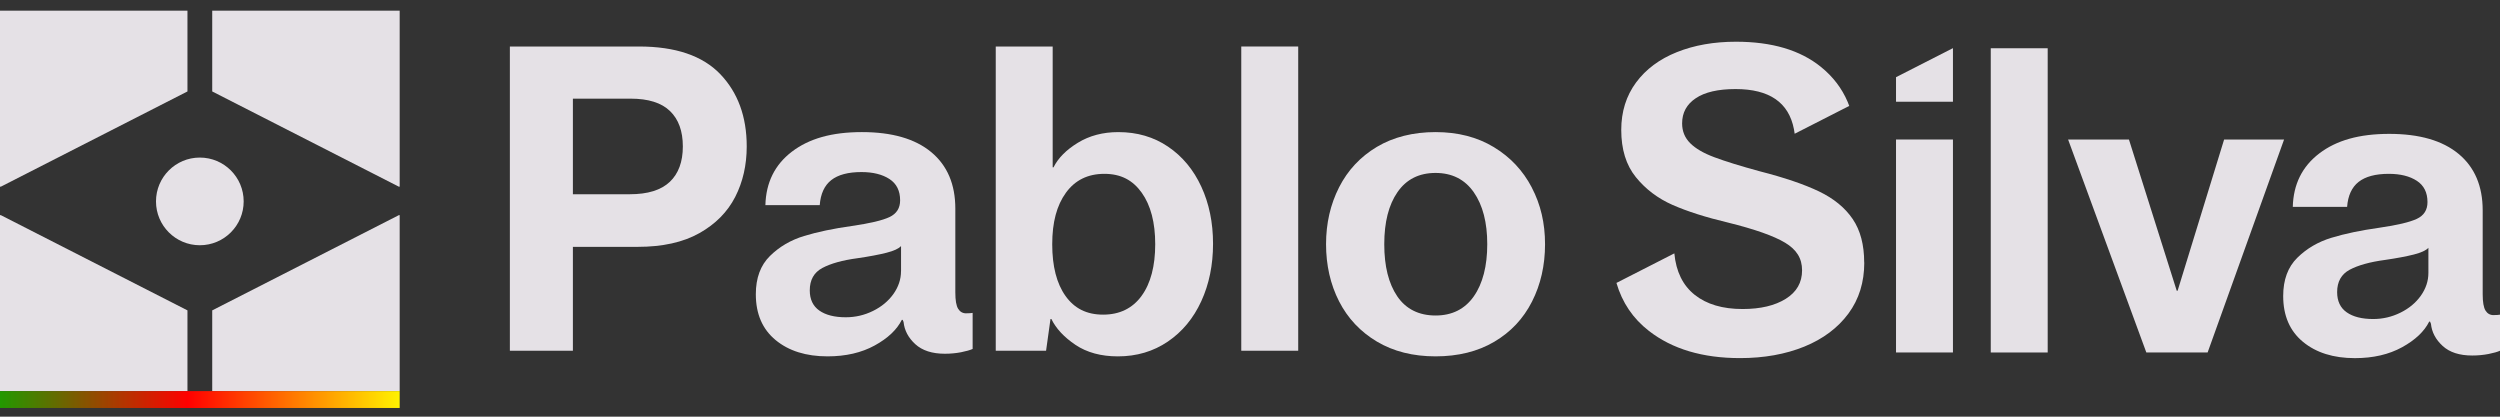 <svg xmlns="http://www.w3.org/2000/svg" width="228" height="38" viewBox="0 0 228 38" fill="none"><rect x="0" y="0" width="228" height="38" fill="#333333" stroke="none"/><path d="M65.684 6.757C64.071 5.08 61.602 4.241 58.272 4.241H46.5V31.987H52.248V22.513H58.152C60.424 22.513 62.301 22.098 63.781 21.264C65.258 20.434 66.348 19.33 67.052 17.957C67.753 16.584 68.101 15.049 68.101 13.356C68.101 10.636 67.293 8.437 65.684 6.757ZM61.083 16.586C60.291 17.339 59.076 17.715 57.438 17.715H52.248V8.997H57.519C59.128 8.997 60.325 9.374 61.104 10.127C61.885 10.88 62.275 11.957 62.275 13.356C62.275 14.756 61.878 15.833 61.083 16.589V16.586Z" fill="#E5E1E6"></path><path d="M88.117 28.577C87.801 28.577 87.556 28.439 87.383 28.161C87.211 27.884 87.126 27.388 87.126 26.676V19.025C87.126 16.806 86.391 15.087 84.927 13.872C83.46 12.657 81.354 12.047 78.605 12.047C75.856 12.047 73.781 12.641 72.223 13.831C70.663 15.02 69.858 16.645 69.804 18.706H74.76C74.838 17.675 75.188 16.917 75.809 16.427C76.429 15.939 77.348 15.692 78.563 15.692C79.62 15.692 80.472 15.905 81.121 16.328C81.767 16.751 82.091 17.398 82.091 18.27C82.091 18.984 81.767 19.493 81.121 19.797C80.474 20.1 79.332 20.373 77.691 20.609C76.001 20.845 74.547 21.152 73.332 21.523C72.114 21.894 71.079 22.499 70.219 23.346C69.36 24.192 68.931 25.355 68.931 26.832C68.931 28.631 69.534 30.023 70.736 31.015C71.935 32.004 73.516 32.5 75.471 32.5C77.135 32.5 78.569 32.167 79.77 31.508C80.973 30.849 81.798 30.067 82.247 29.169H82.325L82.406 29.369C82.484 30.134 82.842 30.809 83.475 31.389C84.109 31.967 85.007 32.261 86.17 32.261C86.7 32.261 87.193 32.212 87.655 32.123C88.117 32.03 88.468 31.931 88.704 31.825V28.535C88.574 28.561 88.374 28.574 88.109 28.574L88.117 28.577ZM82.172 24.732C82.172 25.472 81.938 26.165 81.479 26.814C81.017 27.46 80.394 27.977 79.615 28.359C78.836 28.743 78.01 28.935 77.138 28.935C76.107 28.935 75.302 28.73 74.721 28.322C74.139 27.912 73.851 27.299 73.851 26.479C73.851 25.529 74.233 24.849 74.999 24.439C75.765 24.031 76.834 23.732 78.21 23.548C79.293 23.39 80.17 23.224 80.845 23.052C81.518 22.881 81.962 22.676 82.175 22.439V24.737L82.172 24.732Z" fill="#E5E1E6"></path><path d="M109.559 17.022C108.845 15.475 107.835 14.26 106.527 13.375C105.221 12.489 103.707 12.048 101.989 12.048C100.587 12.048 99.359 12.373 98.302 13.019C97.246 13.665 96.503 14.413 96.082 15.259H96.004V4.241H90.812V31.987H95.402L95.805 29.092H95.885C96.308 29.962 97.04 30.748 98.084 31.452C99.128 32.15 100.418 32.501 101.95 32.501C103.668 32.501 105.185 32.049 106.506 31.153C107.828 30.255 108.845 29.024 109.559 27.467C110.273 25.909 110.629 24.162 110.629 22.233C110.629 20.304 110.273 18.567 109.559 17.022ZM104.11 26.989C103.276 28.126 102.108 28.695 100.602 28.695C99.097 28.695 97.98 28.126 97.173 26.989C96.365 25.855 95.963 24.281 95.963 22.274C95.963 20.267 96.378 18.728 97.212 17.578C98.045 16.43 99.213 15.854 100.719 15.854C102.225 15.854 103.31 16.43 104.128 17.578C104.946 18.728 105.356 20.293 105.356 22.274C105.356 24.255 104.941 25.857 104.107 26.989H104.11Z" fill="#E5E1E6"></path><path d="M113.204 4.241V31.987H118.397V4.241H113.204Z" fill="#E5E1E6"></path><path d="M139.701 17.102C138.894 15.554 137.738 14.326 136.233 13.415C134.729 12.504 132.956 12.047 130.921 12.047C128.885 12.047 127.078 12.499 125.573 13.394C124.067 14.293 122.917 15.523 122.125 17.081C121.333 18.639 120.936 20.37 120.936 22.273C120.936 24.176 121.333 25.939 122.125 27.486C122.917 29.031 124.067 30.254 125.573 31.152C127.078 32.048 128.862 32.5 130.921 32.5C132.98 32.5 134.766 32.058 136.271 31.173C137.777 30.288 138.927 29.065 139.719 27.505C140.511 25.947 140.908 24.202 140.908 22.273C140.908 20.344 140.506 18.646 139.698 17.102H139.701ZM134.41 27.029C133.59 28.193 132.427 28.774 130.921 28.774C129.415 28.774 128.226 28.193 127.434 27.029C126.642 25.866 126.245 24.283 126.245 22.273C126.245 20.264 126.647 18.68 127.455 17.517C128.262 16.354 129.418 15.772 130.921 15.772C132.424 15.772 133.59 16.359 134.41 17.535C135.228 18.711 135.638 20.287 135.638 22.271C135.638 24.254 135.228 25.864 134.41 27.027V27.029Z" fill="#E5E1E6"></path><path d="M170.022 23.941C170.022 25.74 169.542 27.29 168.576 28.598C167.61 29.904 166.27 30.909 164.554 31.61C162.836 32.308 160.881 32.659 158.687 32.659C155.278 32.659 152.508 31.833 150.384 30.182C148.928 29.053 147.941 27.591 147.419 25.802L152.7 23.107C152.856 24.771 153.479 26.033 154.562 26.893C155.647 27.752 157.098 28.183 158.921 28.183C160.559 28.183 161.872 27.871 162.864 27.251C163.856 26.63 164.349 25.766 164.349 24.655C164.349 23.544 163.835 22.759 162.802 22.136C161.771 21.516 160.029 20.901 157.571 20.293C155.561 19.815 153.884 19.281 152.537 18.689C151.189 18.094 150.073 17.248 149.185 16.15C148.3 15.054 147.858 13.621 147.858 11.85C147.858 10.186 148.31 8.745 149.206 7.528C150.104 6.313 151.347 5.388 152.931 4.755C154.515 4.121 156.314 3.805 158.321 3.805C161.597 3.805 164.18 4.571 166.07 6.102C167.169 6.993 167.979 8.052 168.503 9.283C168.558 9.405 168.607 9.532 168.651 9.659L163.674 12.198C163.656 12.055 163.633 11.918 163.607 11.783C163.137 9.342 161.364 8.122 158.284 8.122C156.698 8.122 155.488 8.4 154.658 8.956C153.824 9.511 153.409 10.277 153.409 11.253C153.409 11.967 153.655 12.569 154.144 13.057C154.632 13.546 155.372 13.977 156.363 14.345C157.355 14.716 158.721 15.14 160.465 15.615C162.737 16.196 164.546 16.812 165.894 17.458C167.241 18.105 168.264 18.943 168.965 19.974C169.666 21.004 170.014 22.326 170.014 23.938L170.022 23.941Z" fill="#E5E1E6"></path><path d="M172.917 12.723V32.145H178.109V12.723H172.917Z" fill="#E5E1E6"></path><path d="M178.109 4.401V9.277H172.917V7.039L178.088 4.401H178.109Z" fill="#E5E1E6"></path><path d="M181.557 4.401V32.147H186.749V4.401H181.557Z" fill="#E5E1E6"></path><path d="M202.84 12.723L198.598 26.516H198.518L194.159 12.723H188.611L195.745 32.145H201.335L208.308 12.723H202.84Z" fill="#E5E1E6"></path><path d="M227.413 28.739C227.096 28.739 226.852 28.601 226.678 28.323C226.507 28.046 226.421 27.55 226.421 26.838V19.188C226.421 16.968 225.689 15.249 224.222 14.034C222.756 12.819 220.65 12.209 217.901 12.209C215.151 12.209 213.077 12.803 211.519 13.993C209.959 15.182 209.154 16.807 209.102 18.868H214.056C214.134 17.837 214.484 17.079 215.105 16.589C215.725 16.101 216.644 15.854 217.859 15.854C218.916 15.854 219.767 16.067 220.416 16.49C221.063 16.913 221.387 17.56 221.387 18.432C221.387 19.146 221.063 19.655 220.416 19.959C219.77 20.262 218.628 20.535 216.987 20.771C215.297 21.008 213.843 21.314 212.628 21.685C211.41 22.056 210.374 22.661 209.515 23.508C208.656 24.354 208.227 25.517 208.227 26.994C208.227 28.793 208.83 30.185 210.032 31.177C211.231 32.166 212.812 32.662 214.767 32.662C216.431 32.662 217.864 32.329 219.066 31.67C220.268 31.011 221.094 30.229 221.543 29.331H221.621L221.702 29.531C221.779 30.297 222.138 30.972 222.771 31.551C223.405 32.132 224.303 32.423 225.466 32.423C225.996 32.423 226.489 32.374 226.951 32.285C227.413 32.192 227.764 32.093 228 31.987V28.697C227.87 28.723 227.67 28.736 227.405 28.736L227.413 28.739ZM221.47 24.891C221.47 25.631 221.237 26.325 220.777 26.974C220.315 27.62 219.692 28.137 218.913 28.518C218.134 28.902 217.309 29.095 216.436 29.095C215.406 29.095 214.598 28.89 214.017 28.482C213.435 28.072 213.147 27.459 213.147 26.639C213.147 25.688 213.529 25.008 214.295 24.598C215.06 24.19 216.13 23.892 217.506 23.707C218.589 23.549 219.466 23.383 220.141 23.212C220.814 23.04 221.258 22.835 221.47 22.599V24.897V24.891Z" fill="#E5E1E6"></path><path d="M36.45 19.62V35.67H19.355V28.307L36.378 19.62H36.45Z" fill="#E5E1E6"></path><path d="M0 19.62V35.67H17.096V28.307L0.073 19.62H0Z" fill="#E5E1E6"></path><path d="M0 17.027V0.975H17.096V8.34L0.073 17.027H0Z" fill="#E5E1E6"></path><path d="M36.45 17.027V0.975H19.355V8.34L36.378 17.027H36.45Z" fill="#E5E1E6"></path><path d="M18.225 22.366C20.433 22.366 22.223 20.576 22.223 18.368C22.223 16.16 20.433 14.37 18.225 14.37C16.017 14.37 14.227 16.16 14.227 18.368C14.227 20.576 16.017 22.366 18.225 22.366Z" fill="#E5E1E6"></path><path d="M36.45 35.67H0V37.207H36.45V35.67Z" fill="url(#paint0_linear_70_21)"></path><defs><linearGradient id="paint0_linear_70_21" x1="0" y1="36.441" x2="36.45" y2="36.441" gradientUnits="userSpaceOnUse"><stop stop-color="#229900"></stop><stop offset="0.47" stop-color="#FF0000"></stop><stop offset="1" stop-color="#FFF200"></stop></linearGradient></defs></svg>